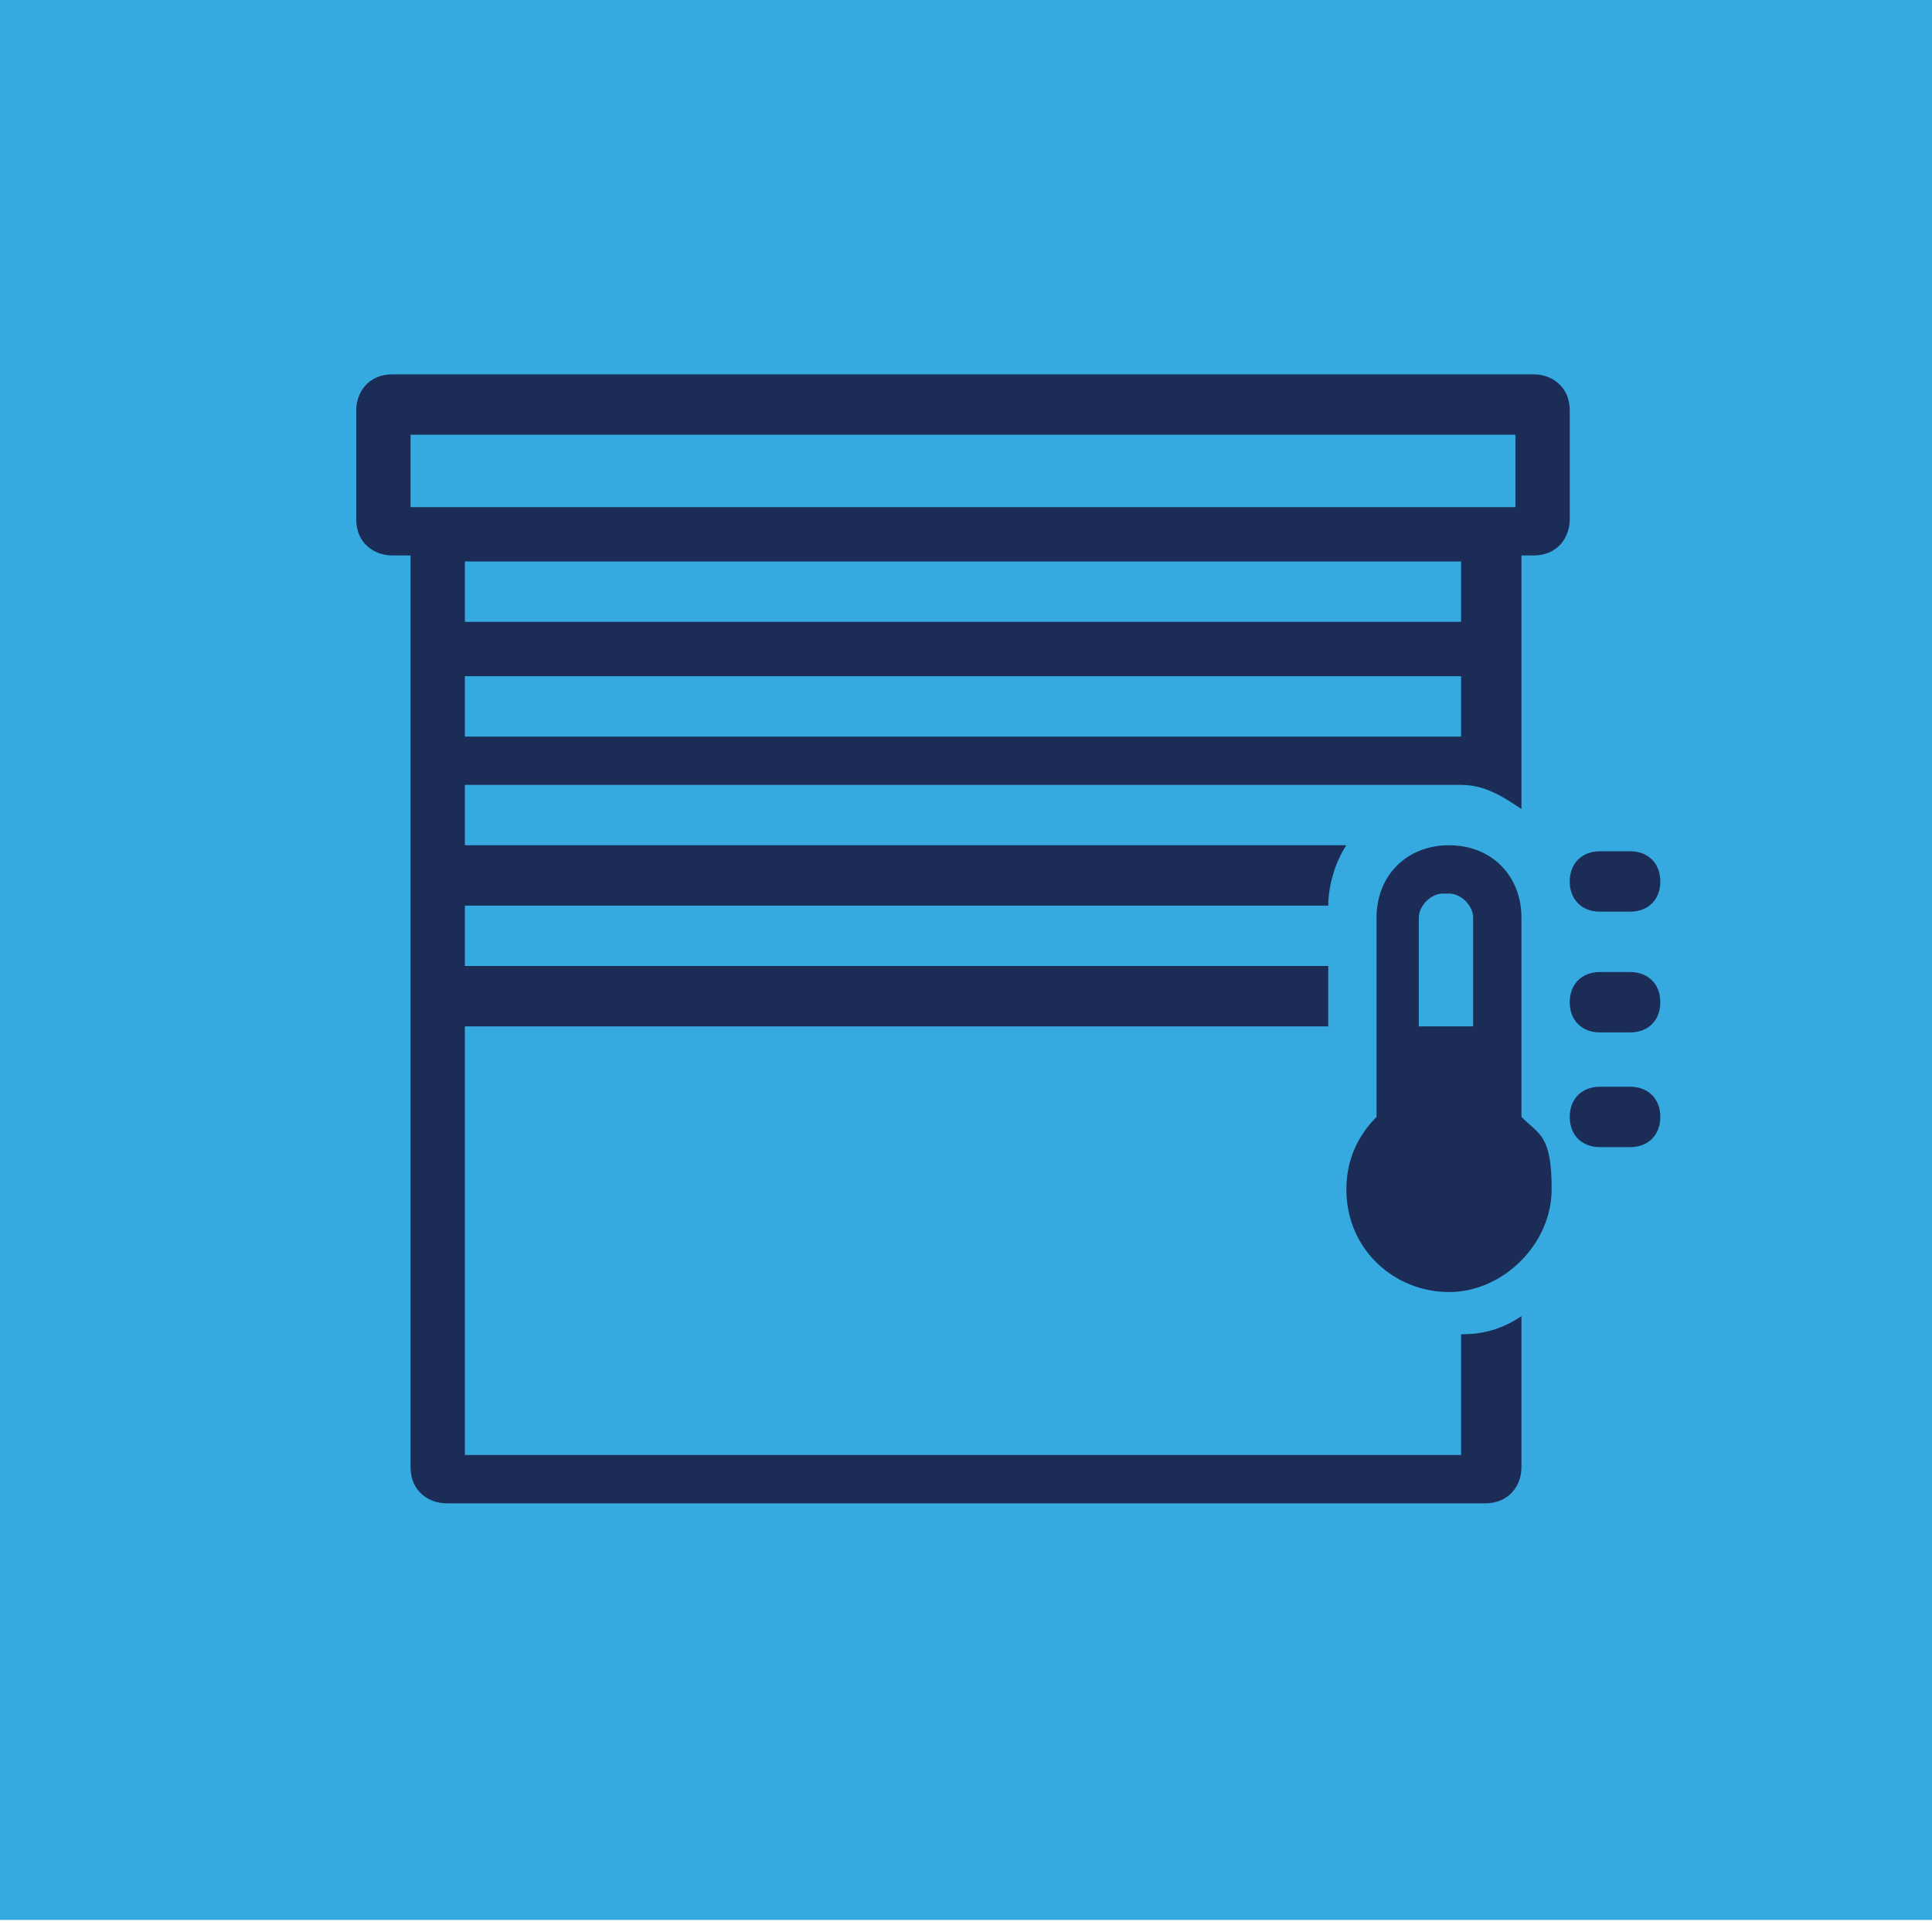 <?xml version="1.0" encoding="UTF-8"?>
<svg id="Ebene_1" xmlns="http://www.w3.org/2000/svg" width="32" height="32" version="1.1" viewBox="0 0 32 32">
  <!-- Generator: Adobe Illustrator 29.6.1, SVG Export Plug-In . SVG Version: 2.1.1 Build 9)  -->
  <defs>
    <style>
      .st0 {
        fill: #36a9e1;
      }

      .st1 {
        fill: #1b2c56;
      }
    </style>
  </defs>
  <rect class="st0" y="-.2" width="32" height="32"/>
  <path class="st1" d="M24.2,22.2v1.9H7.7v-7.1h14.3v-1H7.7v-1h14.3c0-.3.1-.7.3-1H7.7v-1h16.5c.4,0,.7.2,1,.4v-4.2h.2c.4,0,.6-.3.6-.6v-1.8c0-.4-.3-.6-.6-.6H6.5c-.4,0-.6.3-.6.6v1.8c0,.4.3.6.6.6h.3v15.1c0,.4.3.6.6.6h17.2c.4,0,.6-.3.6-.6v-2.5c-.3.2-.6.3-1,.3ZM24.2,12.2H7.7v-1h16.5v1ZM24.2,10.3H7.7v-1h16.5v1ZM6.8,8.4v-1.2h18.3v1.2H6.8Z"/>
  <path class="st1" d="M27,16.1h-.5c-.3,0-.5.2-.5.5s.2.5.5.5h.5c.3,0,.5-.2.5-.5s-.2-.5-.5-.5Z"/>
  <path class="st1" d="M27,18h-.5c-.3,0-.5.2-.5.5s.2.5.5.5h.5c.3,0,.5-.2.5-.5s-.2-.5-.5-.5Z"/>
  <path class="st1" d="M26,14.6c0,.3.2.5.5.5h.5c.3,0,.5-.2.5-.5s-.2-.5-.5-.5h-.5c-.3,0-.5.2-.5.5Z"/>
  <path class="st1" d="M25.2,18.5v-3.3c0-.7-.5-1.2-1.2-1.2s-1.2.5-1.2,1.2v3.3c-.3.3-.5.7-.5,1.2,0,1,.8,1.7,1.7,1.7s1.7-.8,1.7-1.7-.2-.9-.5-1.2ZM24,14.8c.2,0,.4.2.4.4v1.8h-.9v-1.8c0-.2.2-.4.4-.4Z"/>
</svg>